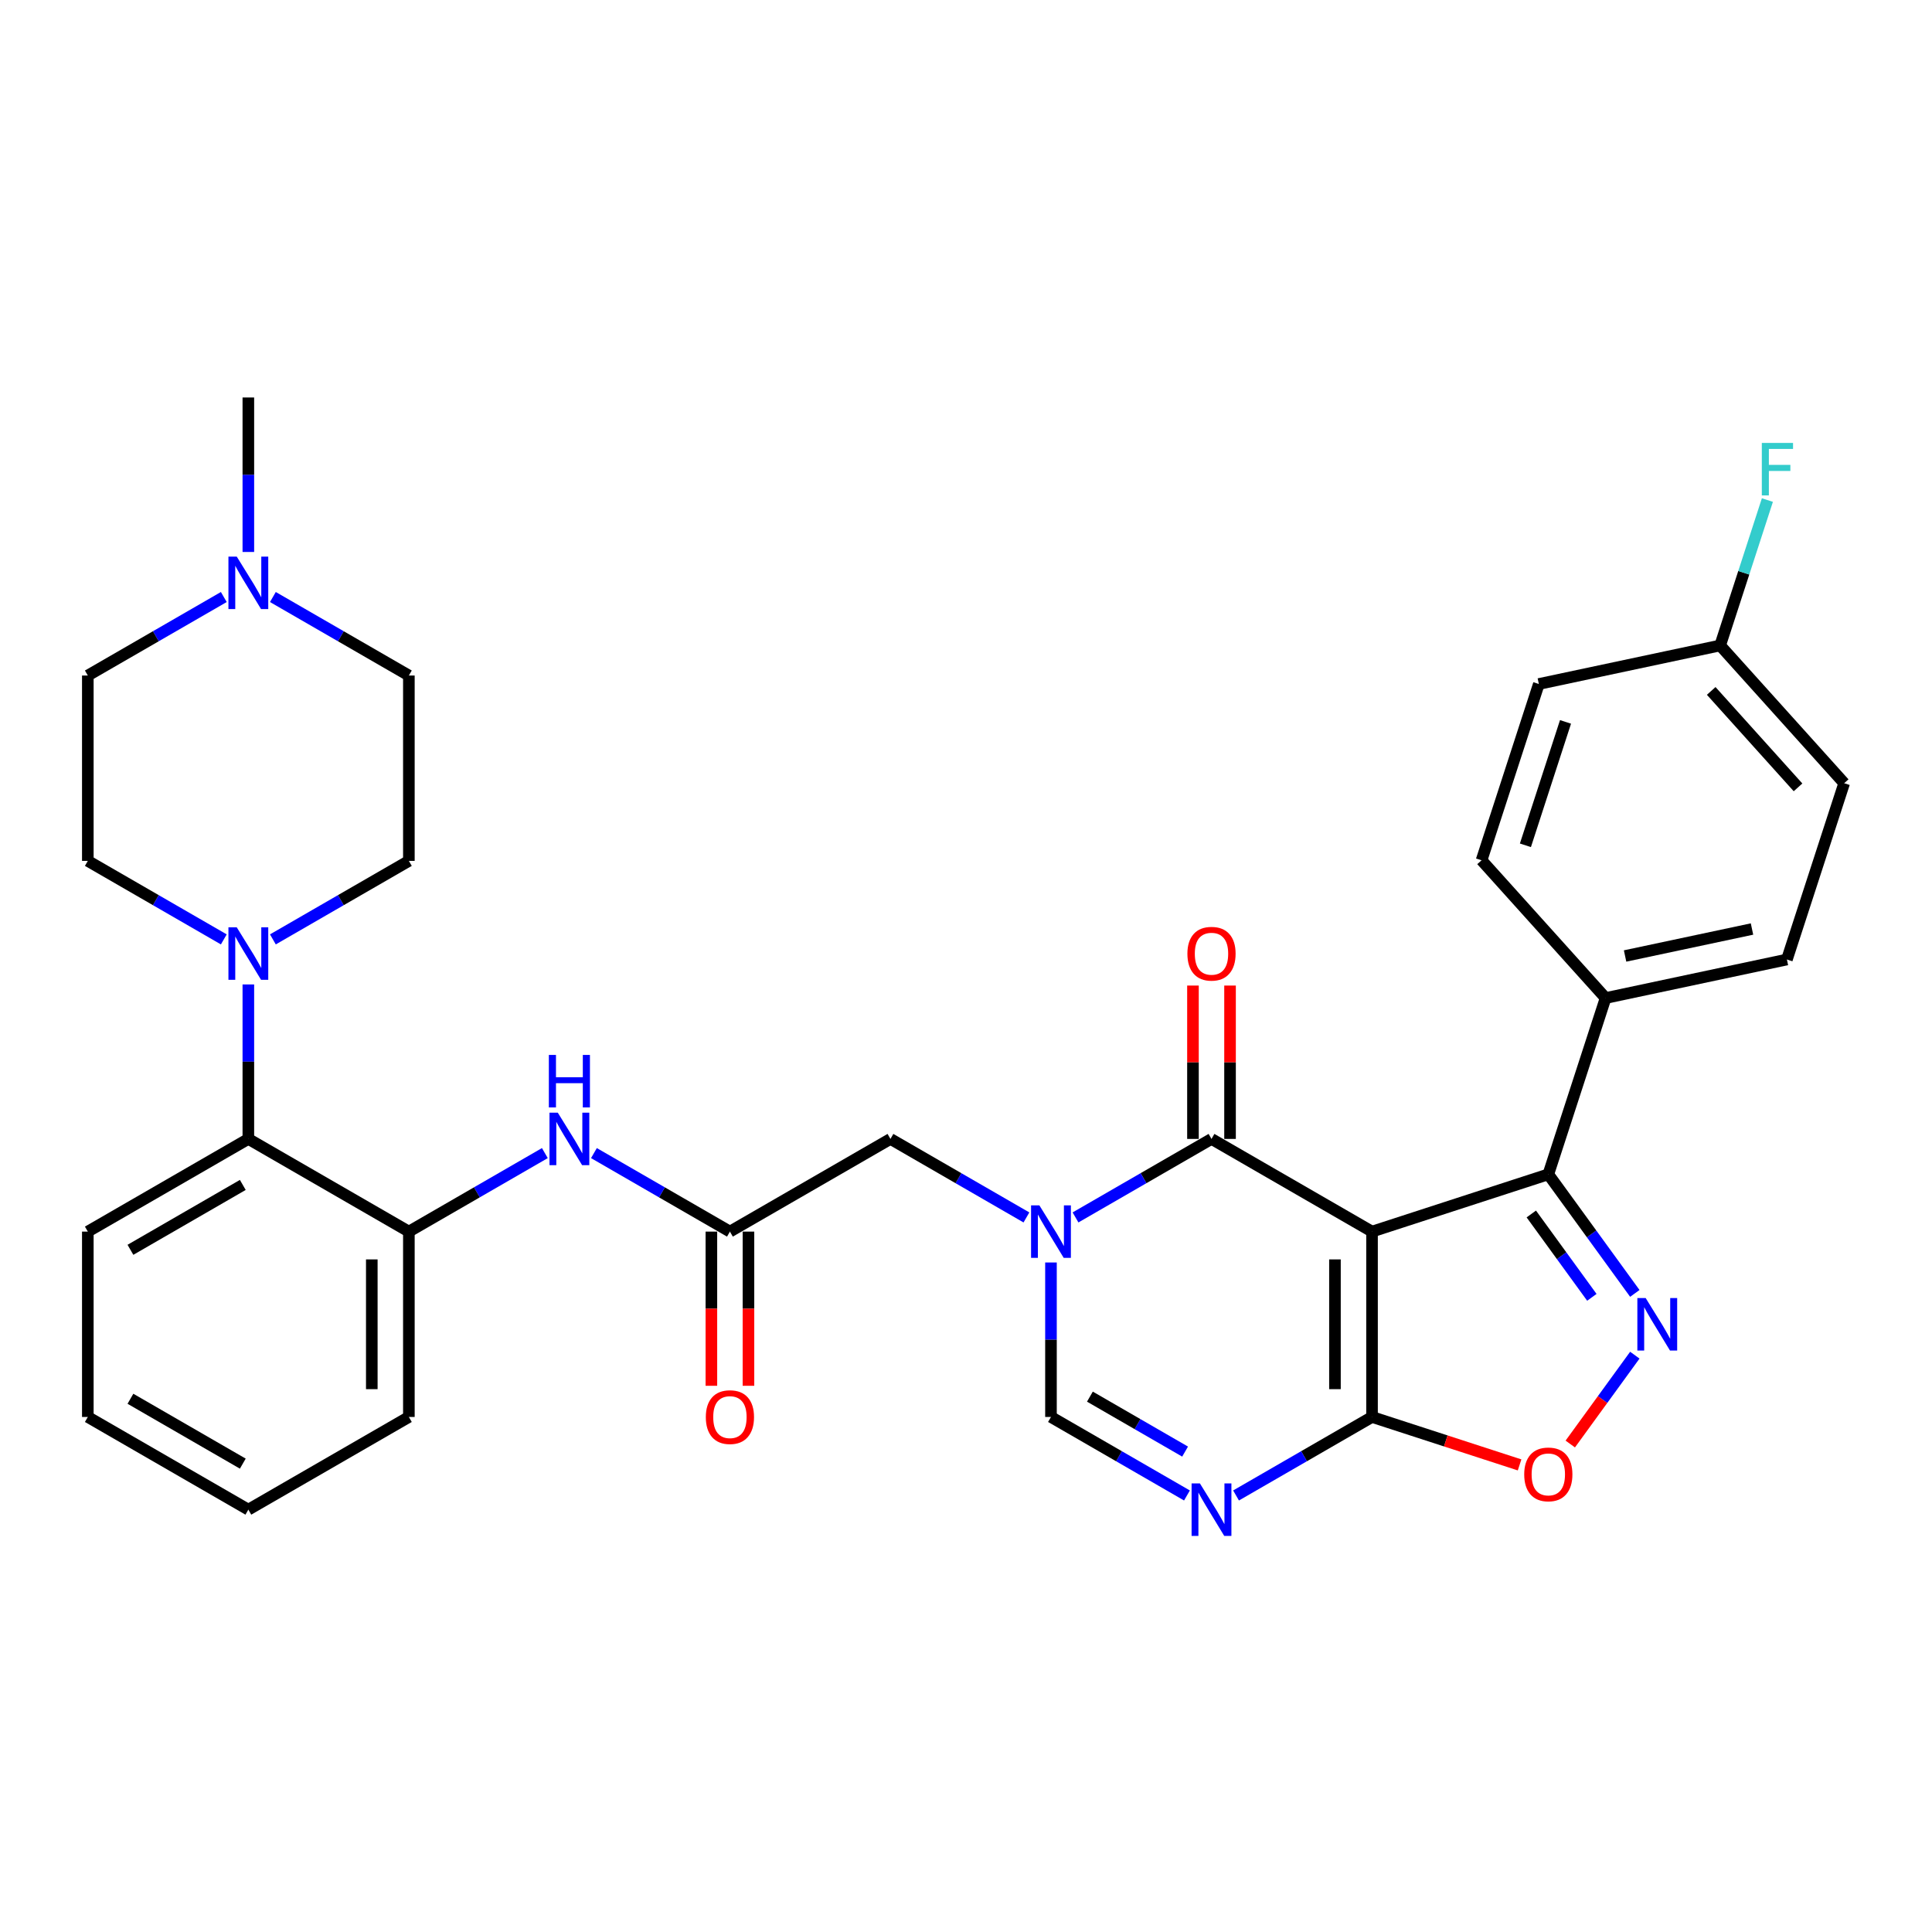 <?xml version='1.0' encoding='iso-8859-1'?>
<svg version='1.1' baseProfile='full'
              xmlns='http://www.w3.org/2000/svg'
                      xmlns:rdkit='http://www.rdkit.org/xml'
                      xmlns:xlink='http://www.w3.org/1999/xlink'
                  xml:space='preserve'
width='1000px' height='1000px' viewBox='0 0 1000 1000'>
<!-- END OF HEADER -->
<rect style='opacity:1.0;fill:#FFFFFF;stroke:none' width='1000' height='1000' x='0' y='0'> </rect>
<path class='bond-0' d='M 710.159,637.476 L 627.071,589.505' style='fill:none;fill-rule:evenodd;stroke:#000000;stroke-width:6px;stroke-linecap:butt;stroke-linejoin:miter;stroke-opacity:1' />
<path class='bond-2' d='M 710.159,637.476 L 710.159,733.418' style='fill:none;fill-rule:evenodd;stroke:#000000;stroke-width:6px;stroke-linecap:butt;stroke-linejoin:miter;stroke-opacity:1' />
<path class='bond-2' d='M 690.97,651.868 L 690.97,719.027' style='fill:none;fill-rule:evenodd;stroke:#000000;stroke-width:6px;stroke-linecap:butt;stroke-linejoin:miter;stroke-opacity:1' />
<path class='bond-5' d='M 710.159,637.476 L 801.405,607.829' style='fill:none;fill-rule:evenodd;stroke:#000000;stroke-width:6px;stroke-linecap:butt;stroke-linejoin:miter;stroke-opacity:1' />
<path class='bond-1' d='M 627.071,589.505 L 591.878,609.824' style='fill:none;fill-rule:evenodd;stroke:#000000;stroke-width:6px;stroke-linecap:butt;stroke-linejoin:miter;stroke-opacity:1' />
<path class='bond-1' d='M 591.878,609.824 L 556.685,630.142' style='fill:none;fill-rule:evenodd;stroke:#0000FF;stroke-width:6px;stroke-linecap:butt;stroke-linejoin:miter;stroke-opacity:1' />
<path class='bond-16' d='M 636.665,589.505 L 636.665,549.814' style='fill:none;fill-rule:evenodd;stroke:#000000;stroke-width:6px;stroke-linecap:butt;stroke-linejoin:miter;stroke-opacity:1' />
<path class='bond-16' d='M 636.665,549.814 L 636.665,510.123' style='fill:none;fill-rule:evenodd;stroke:#FF0000;stroke-width:6px;stroke-linecap:butt;stroke-linejoin:miter;stroke-opacity:1' />
<path class='bond-16' d='M 617.477,589.505 L 617.477,549.814' style='fill:none;fill-rule:evenodd;stroke:#000000;stroke-width:6px;stroke-linecap:butt;stroke-linejoin:miter;stroke-opacity:1' />
<path class='bond-16' d='M 617.477,549.814 L 617.477,510.123' style='fill:none;fill-rule:evenodd;stroke:#FF0000;stroke-width:6px;stroke-linecap:butt;stroke-linejoin:miter;stroke-opacity:1' />
<path class='bond-13' d='M 531.28,630.142 L 496.087,609.824' style='fill:none;fill-rule:evenodd;stroke:#0000FF;stroke-width:6px;stroke-linecap:butt;stroke-linejoin:miter;stroke-opacity:1' />
<path class='bond-13' d='M 496.087,609.824 L 460.895,589.505' style='fill:none;fill-rule:evenodd;stroke:#000000;stroke-width:6px;stroke-linecap:butt;stroke-linejoin:miter;stroke-opacity:1' />
<path class='bond-34' d='M 543.983,653.46 L 543.983,693.439' style='fill:none;fill-rule:evenodd;stroke:#0000FF;stroke-width:6px;stroke-linecap:butt;stroke-linejoin:miter;stroke-opacity:1' />
<path class='bond-34' d='M 543.983,693.439 L 543.983,733.418' style='fill:none;fill-rule:evenodd;stroke:#000000;stroke-width:6px;stroke-linecap:butt;stroke-linejoin:miter;stroke-opacity:1' />
<path class='bond-4' d='M 710.159,733.418 L 674.966,753.737' style='fill:none;fill-rule:evenodd;stroke:#000000;stroke-width:6px;stroke-linecap:butt;stroke-linejoin:miter;stroke-opacity:1' />
<path class='bond-4' d='M 674.966,753.737 L 639.773,774.055' style='fill:none;fill-rule:evenodd;stroke:#0000FF;stroke-width:6px;stroke-linecap:butt;stroke-linejoin:miter;stroke-opacity:1' />
<path class='bond-7' d='M 710.159,733.418 L 748.346,745.826' style='fill:none;fill-rule:evenodd;stroke:#000000;stroke-width:6px;stroke-linecap:butt;stroke-linejoin:miter;stroke-opacity:1' />
<path class='bond-7' d='M 748.346,745.826 L 786.534,758.234' style='fill:none;fill-rule:evenodd;stroke:#FF0000;stroke-width:6px;stroke-linecap:butt;stroke-linejoin:miter;stroke-opacity:1' />
<path class='bond-3' d='M 846.185,669.463 L 823.795,638.646' style='fill:none;fill-rule:evenodd;stroke:#0000FF;stroke-width:6px;stroke-linecap:butt;stroke-linejoin:miter;stroke-opacity:1' />
<path class='bond-3' d='M 823.795,638.646 L 801.405,607.829' style='fill:none;fill-rule:evenodd;stroke:#000000;stroke-width:6px;stroke-linecap:butt;stroke-linejoin:miter;stroke-opacity:1' />
<path class='bond-3' d='M 823.944,671.497 L 808.271,649.925' style='fill:none;fill-rule:evenodd;stroke:#0000FF;stroke-width:6px;stroke-linecap:butt;stroke-linejoin:miter;stroke-opacity:1' />
<path class='bond-3' d='M 808.271,649.925 L 792.598,628.353' style='fill:none;fill-rule:evenodd;stroke:#000000;stroke-width:6px;stroke-linecap:butt;stroke-linejoin:miter;stroke-opacity:1' />
<path class='bond-33' d='M 846.185,701.431 L 829.478,724.427' style='fill:none;fill-rule:evenodd;stroke:#0000FF;stroke-width:6px;stroke-linecap:butt;stroke-linejoin:miter;stroke-opacity:1' />
<path class='bond-33' d='M 829.478,724.427 L 812.771,747.422' style='fill:none;fill-rule:evenodd;stroke:#FF0000;stroke-width:6px;stroke-linecap:butt;stroke-linejoin:miter;stroke-opacity:1' />
<path class='bond-6' d='M 614.368,774.055 L 579.175,753.737' style='fill:none;fill-rule:evenodd;stroke:#0000FF;stroke-width:6px;stroke-linecap:butt;stroke-linejoin:miter;stroke-opacity:1' />
<path class='bond-6' d='M 579.175,753.737 L 543.983,733.418' style='fill:none;fill-rule:evenodd;stroke:#000000;stroke-width:6px;stroke-linecap:butt;stroke-linejoin:miter;stroke-opacity:1' />
<path class='bond-6' d='M 613.404,751.342 L 588.77,737.119' style='fill:none;fill-rule:evenodd;stroke:#0000FF;stroke-width:6px;stroke-linecap:butt;stroke-linejoin:miter;stroke-opacity:1' />
<path class='bond-6' d='M 588.77,737.119 L 564.135,722.896' style='fill:none;fill-rule:evenodd;stroke:#000000;stroke-width:6px;stroke-linecap:butt;stroke-linejoin:miter;stroke-opacity:1' />
<path class='bond-15' d='M 801.405,607.829 L 831.053,516.583' style='fill:none;fill-rule:evenodd;stroke:#000000;stroke-width:6px;stroke-linecap:butt;stroke-linejoin:miter;stroke-opacity:1' />
<path class='bond-8' d='M 128.543,509.548 L 128.543,549.526' style='fill:none;fill-rule:evenodd;stroke:#0000FF;stroke-width:6px;stroke-linecap:butt;stroke-linejoin:miter;stroke-opacity:1' />
<path class='bond-8' d='M 128.543,549.526 L 128.543,589.505' style='fill:none;fill-rule:evenodd;stroke:#000000;stroke-width:6px;stroke-linecap:butt;stroke-linejoin:miter;stroke-opacity:1' />
<path class='bond-17' d='M 141.245,486.23 L 176.438,465.911' style='fill:none;fill-rule:evenodd;stroke:#0000FF;stroke-width:6px;stroke-linecap:butt;stroke-linejoin:miter;stroke-opacity:1' />
<path class='bond-17' d='M 176.438,465.911 L 211.631,445.593' style='fill:none;fill-rule:evenodd;stroke:#000000;stroke-width:6px;stroke-linecap:butt;stroke-linejoin:miter;stroke-opacity:1' />
<path class='bond-18' d='M 115.84,486.23 L 80.647,465.911' style='fill:none;fill-rule:evenodd;stroke:#0000FF;stroke-width:6px;stroke-linecap:butt;stroke-linejoin:miter;stroke-opacity:1' />
<path class='bond-18' d='M 80.647,465.911 L 45.455,445.593' style='fill:none;fill-rule:evenodd;stroke:#000000;stroke-width:6px;stroke-linecap:butt;stroke-linejoin:miter;stroke-opacity:1' />
<path class='bond-9' d='M 377.807,637.476 L 460.895,589.505' style='fill:none;fill-rule:evenodd;stroke:#000000;stroke-width:6px;stroke-linecap:butt;stroke-linejoin:miter;stroke-opacity:1' />
<path class='bond-10' d='M 377.807,637.476 L 342.614,617.158' style='fill:none;fill-rule:evenodd;stroke:#000000;stroke-width:6px;stroke-linecap:butt;stroke-linejoin:miter;stroke-opacity:1' />
<path class='bond-10' d='M 342.614,617.158 L 307.421,596.839' style='fill:none;fill-rule:evenodd;stroke:#0000FF;stroke-width:6px;stroke-linecap:butt;stroke-linejoin:miter;stroke-opacity:1' />
<path class='bond-19' d='M 368.213,637.476 L 368.213,677.379' style='fill:none;fill-rule:evenodd;stroke:#000000;stroke-width:6px;stroke-linecap:butt;stroke-linejoin:miter;stroke-opacity:1' />
<path class='bond-19' d='M 368.213,677.379 L 368.213,717.281' style='fill:none;fill-rule:evenodd;stroke:#FF0000;stroke-width:6px;stroke-linecap:butt;stroke-linejoin:miter;stroke-opacity:1' />
<path class='bond-19' d='M 387.401,637.476 L 387.401,677.379' style='fill:none;fill-rule:evenodd;stroke:#000000;stroke-width:6px;stroke-linecap:butt;stroke-linejoin:miter;stroke-opacity:1' />
<path class='bond-19' d='M 387.401,677.379 L 387.401,717.281' style='fill:none;fill-rule:evenodd;stroke:#FF0000;stroke-width:6px;stroke-linecap:butt;stroke-linejoin:miter;stroke-opacity:1' />
<path class='bond-11' d='M 282.016,596.839 L 246.823,617.158' style='fill:none;fill-rule:evenodd;stroke:#0000FF;stroke-width:6px;stroke-linecap:butt;stroke-linejoin:miter;stroke-opacity:1' />
<path class='bond-11' d='M 246.823,617.158 L 211.631,637.476' style='fill:none;fill-rule:evenodd;stroke:#000000;stroke-width:6px;stroke-linecap:butt;stroke-linejoin:miter;stroke-opacity:1' />
<path class='bond-12' d='M 211.631,637.476 L 128.543,589.505' style='fill:none;fill-rule:evenodd;stroke:#000000;stroke-width:6px;stroke-linecap:butt;stroke-linejoin:miter;stroke-opacity:1' />
<path class='bond-29' d='M 211.631,637.476 L 211.631,733.418' style='fill:none;fill-rule:evenodd;stroke:#000000;stroke-width:6px;stroke-linecap:butt;stroke-linejoin:miter;stroke-opacity:1' />
<path class='bond-29' d='M 192.442,651.868 L 192.442,719.027' style='fill:none;fill-rule:evenodd;stroke:#000000;stroke-width:6px;stroke-linecap:butt;stroke-linejoin:miter;stroke-opacity:1' />
<path class='bond-30' d='M 128.543,589.505 L 45.455,637.476' style='fill:none;fill-rule:evenodd;stroke:#000000;stroke-width:6px;stroke-linecap:butt;stroke-linejoin:miter;stroke-opacity:1' />
<path class='bond-30' d='M 125.674,613.319 L 67.512,646.898' style='fill:none;fill-rule:evenodd;stroke:#000000;stroke-width:6px;stroke-linecap:butt;stroke-linejoin:miter;stroke-opacity:1' />
<path class='bond-14' d='M 115.84,309.014 L 80.647,329.332' style='fill:none;fill-rule:evenodd;stroke:#0000FF;stroke-width:6px;stroke-linecap:butt;stroke-linejoin:miter;stroke-opacity:1' />
<path class='bond-14' d='M 80.647,329.332 L 45.455,349.651' style='fill:none;fill-rule:evenodd;stroke:#000000;stroke-width:6px;stroke-linecap:butt;stroke-linejoin:miter;stroke-opacity:1' />
<path class='bond-28' d='M 128.543,285.696 L 128.543,245.717' style='fill:none;fill-rule:evenodd;stroke:#0000FF;stroke-width:6px;stroke-linecap:butt;stroke-linejoin:miter;stroke-opacity:1' />
<path class='bond-28' d='M 128.543,245.717 L 128.543,205.738' style='fill:none;fill-rule:evenodd;stroke:#000000;stroke-width:6px;stroke-linecap:butt;stroke-linejoin:miter;stroke-opacity:1' />
<path class='bond-37' d='M 141.245,309.014 L 176.438,329.332' style='fill:none;fill-rule:evenodd;stroke:#0000FF;stroke-width:6px;stroke-linecap:butt;stroke-linejoin:miter;stroke-opacity:1' />
<path class='bond-37' d='M 176.438,329.332 L 211.631,349.651' style='fill:none;fill-rule:evenodd;stroke:#000000;stroke-width:6px;stroke-linecap:butt;stroke-linejoin:miter;stroke-opacity:1' />
<path class='bond-20' d='M 831.053,516.583 L 924.898,496.635' style='fill:none;fill-rule:evenodd;stroke:#000000;stroke-width:6px;stroke-linecap:butt;stroke-linejoin:miter;stroke-opacity:1' />
<path class='bond-20' d='M 841.14,494.821 L 906.832,480.858' style='fill:none;fill-rule:evenodd;stroke:#000000;stroke-width:6px;stroke-linecap:butt;stroke-linejoin:miter;stroke-opacity:1' />
<path class='bond-21' d='M 831.053,516.583 L 766.855,445.284' style='fill:none;fill-rule:evenodd;stroke:#000000;stroke-width:6px;stroke-linecap:butt;stroke-linejoin:miter;stroke-opacity:1' />
<path class='bond-23' d='M 211.631,445.593 L 211.631,349.651' style='fill:none;fill-rule:evenodd;stroke:#000000;stroke-width:6px;stroke-linecap:butt;stroke-linejoin:miter;stroke-opacity:1' />
<path class='bond-22' d='M 45.455,445.593 L 45.455,349.651' style='fill:none;fill-rule:evenodd;stroke:#000000;stroke-width:6px;stroke-linecap:butt;stroke-linejoin:miter;stroke-opacity:1' />
<path class='bond-26' d='M 924.898,496.635 L 954.545,405.389' style='fill:none;fill-rule:evenodd;stroke:#000000;stroke-width:6px;stroke-linecap:butt;stroke-linejoin:miter;stroke-opacity:1' />
<path class='bond-25' d='M 766.855,445.284 L 796.503,354.038' style='fill:none;fill-rule:evenodd;stroke:#000000;stroke-width:6px;stroke-linecap:butt;stroke-linejoin:miter;stroke-opacity:1' />
<path class='bond-25' d='M 789.551,437.527 L 810.305,373.654' style='fill:none;fill-rule:evenodd;stroke:#000000;stroke-width:6px;stroke-linecap:butt;stroke-linejoin:miter;stroke-opacity:1' />
<path class='bond-24' d='M 890.348,334.09 L 796.503,354.038' style='fill:none;fill-rule:evenodd;stroke:#000000;stroke-width:6px;stroke-linecap:butt;stroke-linejoin:miter;stroke-opacity:1' />
<path class='bond-27' d='M 890.348,334.09 L 902.575,296.459' style='fill:none;fill-rule:evenodd;stroke:#000000;stroke-width:6px;stroke-linecap:butt;stroke-linejoin:miter;stroke-opacity:1' />
<path class='bond-27' d='M 902.575,296.459 L 914.802,258.828' style='fill:none;fill-rule:evenodd;stroke:#33CCCC;stroke-width:6px;stroke-linecap:butt;stroke-linejoin:miter;stroke-opacity:1' />
<path class='bond-35' d='M 890.348,334.09 L 954.545,405.389' style='fill:none;fill-rule:evenodd;stroke:#000000;stroke-width:6px;stroke-linecap:butt;stroke-linejoin:miter;stroke-opacity:1' />
<path class='bond-35' d='M 885.718,357.625 L 930.656,407.534' style='fill:none;fill-rule:evenodd;stroke:#000000;stroke-width:6px;stroke-linecap:butt;stroke-linejoin:miter;stroke-opacity:1' />
<path class='bond-31' d='M 211.631,733.418 L 128.543,781.389' style='fill:none;fill-rule:evenodd;stroke:#000000;stroke-width:6px;stroke-linecap:butt;stroke-linejoin:miter;stroke-opacity:1' />
<path class='bond-36' d='M 45.455,637.476 L 45.455,733.418' style='fill:none;fill-rule:evenodd;stroke:#000000;stroke-width:6px;stroke-linecap:butt;stroke-linejoin:miter;stroke-opacity:1' />
<path class='bond-32' d='M 128.543,781.389 L 45.455,733.418' style='fill:none;fill-rule:evenodd;stroke:#000000;stroke-width:6px;stroke-linecap:butt;stroke-linejoin:miter;stroke-opacity:1' />
<path class='bond-32' d='M 125.674,757.576 L 67.512,723.996' style='fill:none;fill-rule:evenodd;stroke:#000000;stroke-width:6px;stroke-linecap:butt;stroke-linejoin:miter;stroke-opacity:1' />
<path  class='atom-2' d='M 537.977 623.891
L 546.88 638.282
Q 547.763 639.702, 549.183 642.273
Q 550.603 644.845, 550.68 644.998
L 550.68 623.891
L 554.287 623.891
L 554.287 651.062
L 550.564 651.062
L 541.009 635.327
Q 539.896 633.485, 538.706 631.374
Q 537.555 629.264, 537.209 628.611
L 537.209 651.062
L 533.679 651.062
L 533.679 623.891
L 537.977 623.891
' fill='#0000FF'/>
<path  class='atom-4' d='M 851.792 671.862
L 860.696 686.253
Q 861.578 687.673, 862.998 690.244
Q 864.418 692.816, 864.495 692.969
L 864.495 671.862
L 868.102 671.862
L 868.102 699.033
L 864.38 699.033
L 854.824 683.298
Q 853.711 681.456, 852.521 679.345
Q 851.37 677.235, 851.025 676.582
L 851.025 699.033
L 847.494 699.033
L 847.494 671.862
L 851.792 671.862
' fill='#0000FF'/>
<path  class='atom-5' d='M 621.065 767.804
L 629.968 782.195
Q 630.851 783.615, 632.271 786.186
Q 633.691 788.757, 633.768 788.911
L 633.768 767.804
L 637.375 767.804
L 637.375 794.974
L 633.652 794.974
L 624.097 779.24
Q 622.984 777.398, 621.794 775.287
Q 620.643 773.176, 620.297 772.524
L 620.297 794.974
L 616.767 794.974
L 616.767 767.804
L 621.065 767.804
' fill='#0000FF'/>
<path  class='atom-8' d='M 788.932 763.143
Q 788.932 756.618, 792.156 752.973
Q 795.38 749.327, 801.405 749.327
Q 807.43 749.327, 810.654 752.973
Q 813.877 756.618, 813.877 763.143
Q 813.877 769.743, 810.615 773.504
Q 807.353 777.227, 801.405 777.227
Q 795.418 777.227, 792.156 773.504
Q 788.932 769.782, 788.932 763.143
M 801.405 774.157
Q 805.55 774.157, 807.775 771.394
Q 810.04 768.592, 810.04 763.143
Q 810.04 757.808, 807.775 755.122
Q 805.55 752.397, 801.405 752.397
Q 797.26 752.397, 794.996 755.083
Q 792.77 757.77, 792.77 763.143
Q 792.77 768.63, 794.996 771.394
Q 797.26 774.157, 801.405 774.157
' fill='#FF0000'/>
<path  class='atom-9' d='M 122.537 479.978
L 131.44 494.37
Q 132.323 495.789, 133.743 498.361
Q 135.163 500.932, 135.239 501.085
L 135.239 479.978
L 138.847 479.978
L 138.847 507.149
L 135.124 507.149
L 125.568 491.415
Q 124.455 489.572, 123.266 487.462
Q 122.114 485.351, 121.769 484.699
L 121.769 507.149
L 118.238 507.149
L 118.238 479.978
L 122.537 479.978
' fill='#0000FF'/>
<path  class='atom-11' d='M 288.713 575.92
L 297.616 590.311
Q 298.499 591.731, 299.919 594.303
Q 301.339 596.874, 301.415 597.027
L 301.415 575.92
L 305.023 575.92
L 305.023 603.091
L 301.3 603.091
L 291.744 587.356
Q 290.632 585.514, 289.442 583.404
Q 288.291 581.293, 287.945 580.64
L 287.945 603.091
L 284.415 603.091
L 284.415 575.92
L 288.713 575.92
' fill='#0000FF'/>
<path  class='atom-11' d='M 284.088 546.032
L 287.772 546.032
L 287.772 557.584
L 301.665 557.584
L 301.665 546.032
L 305.349 546.032
L 305.349 573.203
L 301.665 573.203
L 301.665 560.654
L 287.772 560.654
L 287.772 573.203
L 284.088 573.203
L 284.088 546.032
' fill='#0000FF'/>
<path  class='atom-15' d='M 122.537 288.095
L 131.44 302.486
Q 132.323 303.906, 133.743 306.477
Q 135.163 309.048, 135.239 309.202
L 135.239 288.095
L 138.847 288.095
L 138.847 315.265
L 135.124 315.265
L 125.568 299.531
Q 124.455 297.689, 123.266 295.578
Q 122.114 293.467, 121.769 292.815
L 121.769 315.265
L 118.238 315.265
L 118.238 288.095
L 122.537 288.095
' fill='#0000FF'/>
<path  class='atom-17' d='M 614.598 493.64
Q 614.598 487.116, 617.822 483.471
Q 621.046 479.825, 627.071 479.825
Q 633.096 479.825, 636.32 483.471
Q 639.543 487.116, 639.543 493.64
Q 639.543 500.241, 636.281 504.002
Q 633.019 507.725, 627.071 507.725
Q 621.084 507.725, 617.822 504.002
Q 614.598 500.28, 614.598 493.64
M 627.071 504.655
Q 631.215 504.655, 633.441 501.891
Q 635.706 499.09, 635.706 493.64
Q 635.706 488.306, 633.441 485.62
Q 631.215 482.895, 627.071 482.895
Q 622.926 482.895, 620.662 485.581
Q 618.436 488.268, 618.436 493.64
Q 618.436 499.128, 620.662 501.891
Q 622.926 504.655, 627.071 504.655
' fill='#FF0000'/>
<path  class='atom-20' d='M 365.334 733.495
Q 365.334 726.971, 368.558 723.325
Q 371.782 719.679, 377.807 719.679
Q 383.832 719.679, 387.055 723.325
Q 390.279 726.971, 390.279 733.495
Q 390.279 740.096, 387.017 743.857
Q 383.755 747.579, 377.807 747.579
Q 371.82 747.579, 368.558 743.857
Q 365.334 740.134, 365.334 733.495
M 377.807 744.509
Q 381.951 744.509, 384.177 741.746
Q 386.441 738.944, 386.441 733.495
Q 386.441 728.161, 384.177 725.474
Q 381.951 722.749, 377.807 722.749
Q 373.662 722.749, 371.398 725.436
Q 369.172 728.122, 369.172 733.495
Q 369.172 738.983, 371.398 741.746
Q 373.662 744.509, 377.807 744.509
' fill='#FF0000'/>
<path  class='atom-28' d='M 911.917 229.259
L 928.074 229.259
L 928.074 232.368
L 915.563 232.368
L 915.563 240.619
L 926.692 240.619
L 926.692 243.765
L 915.563 243.765
L 915.563 256.43
L 911.917 256.43
L 911.917 229.259
' fill='#33CCCC'/>
</svg>
